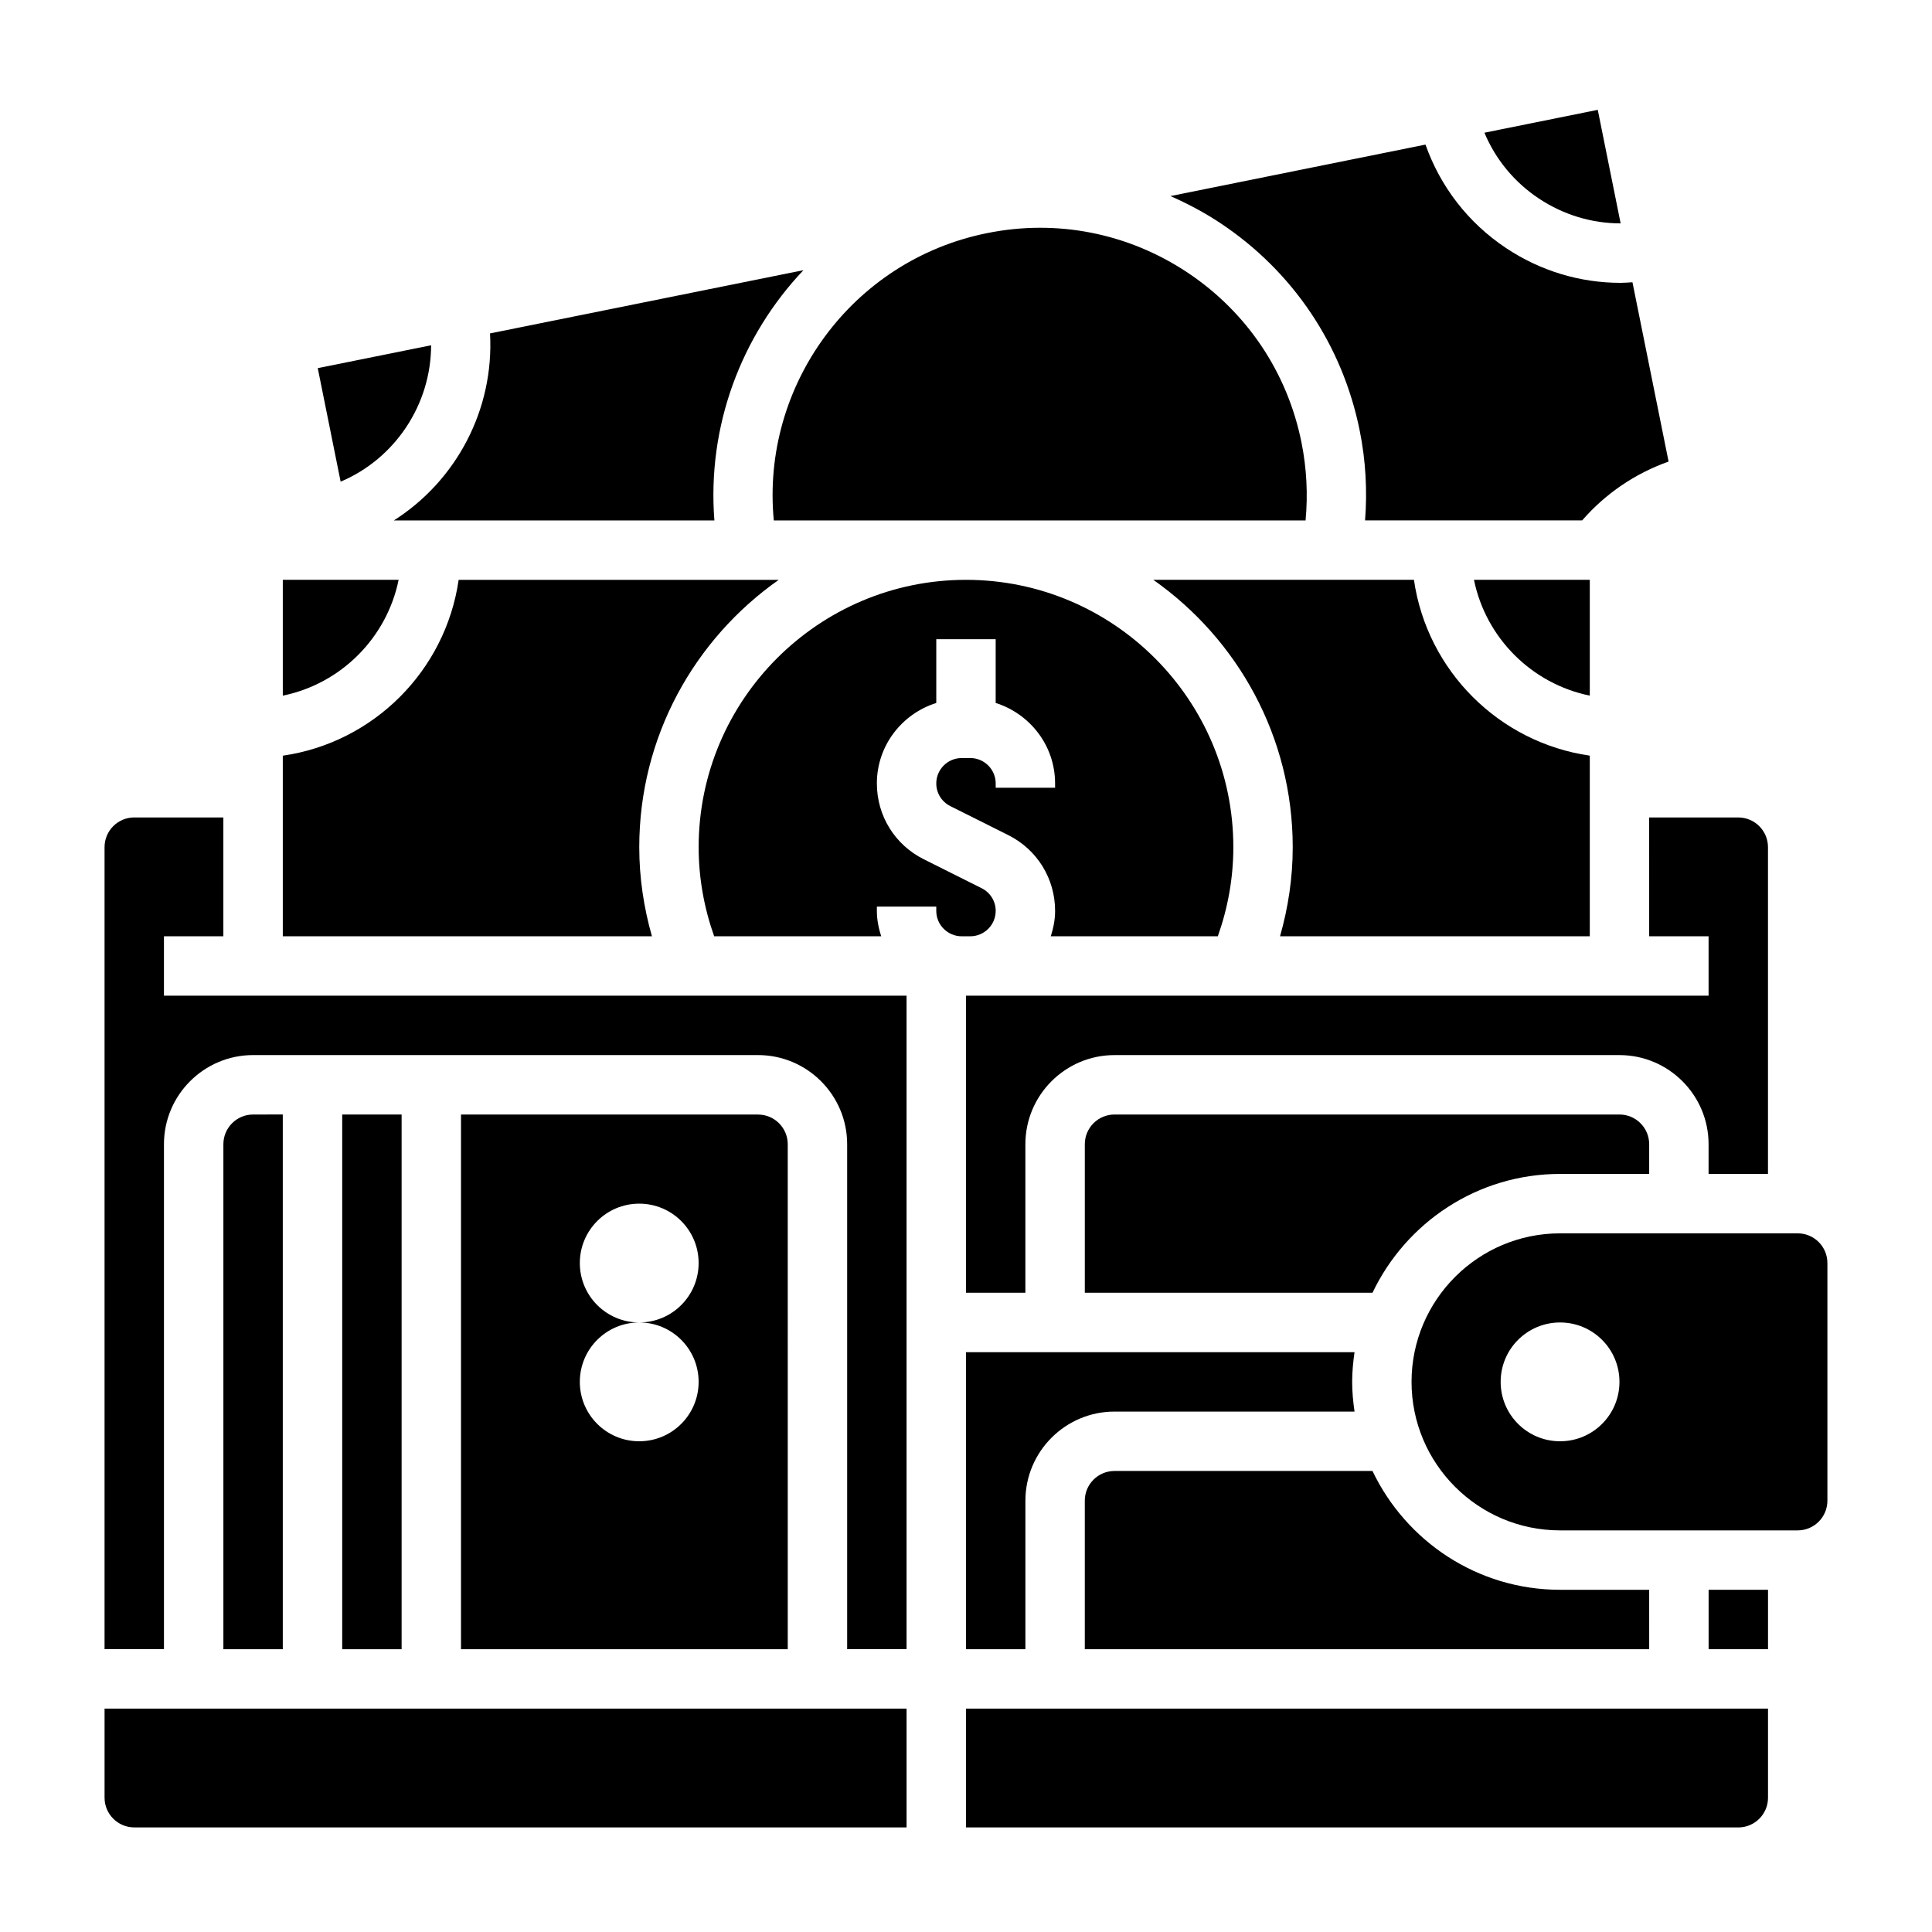 <?xml version="1.0" encoding="UTF-8"?>
<!-- Uploaded to: SVG Repo, www.svgrepo.com, Generator: SVG Repo Mixer Tools -->
<svg fill="#000000" width="800px" height="800px" version="1.1" viewBox="144 144 512 512" xmlns="http://www.w3.org/2000/svg">
 <g>
  <path d="m349.06 281.92h140.93c0.645-6.871 0.293-13.809-1.086-20.688-3.738-18.547-14.469-34.535-30.211-45.012-15.75-10.461-34.645-14.191-53.152-10.43-35.828 7.219-59.879 40.492-56.477 76.129z"/>
  <path d="m504.34 258.13c1.59 7.91 2.031 15.879 1.418 23.789h57.52c6.195-7.117 14.035-12.445 22.914-15.602l-9.574-47.516c-1.047 0.062-2.102 0.156-3.148 0.156-10.73 0-21.223-3.141-30.363-9.227-10.027-6.676-17.383-16.246-21.34-27.41l-67.59 13.641c4.551 2.008 8.988 4.344 13.219 7.156 19.254 12.793 32.379 32.332 36.945 55.012z"/>
  <path d="m249.64 297.66h-30.695v30.691c15.398-3.141 27.551-15.297 30.695-30.691z"/>
  <path d="m258.25 235.5-30.039 6.062 6.062 30.086c14.453-6.125 23.945-20.434 23.977-36.148z"/>
  <path d="m551.83 196.62c6.519 4.328 14.012 6.574 21.656 6.582l-6.062-30.094-30.039 6.062c2.957 7.066 7.918 13.113 14.445 17.449z"/>
  <path d="m333.32 281.92c-1.953-25.023 7.117-48.949 23.602-66.32l-83.059 16.758c1.125 20.16-8.934 39.047-25.488 49.562z"/>
  <path d="m400 502.34v78.719h15.742v-39.359c0-13.02 10.598-23.617 23.617-23.617h63.605c-0.371-2.582-0.629-5.195-0.629-7.871s0.262-5.289 0.629-7.871z"/>
  <path d="m581.05 455.1v-7.871c0-4.344-3.527-7.871-7.871-7.871h-133.82c-4.344 0-7.871 3.527-7.871 7.871v39.359h76.242c8.863-18.586 27.789-31.488 49.711-31.488z"/>
  <path d="m581.05 392.12h15.742v15.742l-195.65 0.004h-1.148v78.719h15.742v-39.359c0-13.02 10.598-23.617 23.617-23.617h133.82c13.02 0 23.617 10.598 23.617 23.617v7.871h15.742v-86.59c0-4.344-3.527-7.871-7.871-7.871h-23.617z"/>
  <path d="m581.05 565.31h-23.617c-21.922 0-40.84-12.902-49.711-31.488h-68.367c-4.344 0-7.871 3.527-7.871 7.871v39.359h149.57z"/>
  <path d="m565.31 297.66h-30.691c3.141 15.398 15.297 27.551 30.691 30.691z"/>
  <path d="m565.31 392.12v-47.863c-24.082-3.473-43.129-22.523-46.602-46.602h-69.078c22.309 15.684 36.957 41.566 36.957 70.852 0 8.086-1.188 15.973-3.363 23.617z"/>
  <path d="m211.07 439.36c-4.344 0-7.871 3.527-7.871 7.871v133.82h15.742v-141.7z"/>
  <path d="m407.87 385.4c0-2.559-1.426-4.863-3.723-6.016l-15.344-7.676c-7.668-3.832-12.422-11.527-12.422-20.094 0-10.035 6.652-18.453 15.742-21.324v-16.887h15.742v16.887c9.094 2.883 15.742 11.297 15.742 21.324l0.004 1.148h-15.742v-1.148c0-3.699-3.023-6.723-6.723-6.723h-2.289c-3.711 0-6.734 3.023-6.734 6.723 0 2.559 1.426 4.863 3.723 6.016l15.344 7.676c7.668 3.832 12.422 11.531 12.422 20.094 0 2.363-0.465 4.59-1.141 6.723h44.266c2.676-7.555 4.109-15.469 4.109-23.613 0-39.07-31.781-70.848-70.848-70.848-39.07 0-70.848 31.781-70.848 70.848 0 8.148 1.434 16.059 4.109 23.617h44.266c-0.68-2.144-1.145-4.371-1.145-6.727v-1.148h15.742v1.148c0 3.703 3.023 6.723 6.723 6.723h2.289c3.711 0 6.734-3.019 6.734-6.723z"/>
  <path d="m187.45 392.12h15.742v-31.488h-23.613c-4.344 0-7.871 3.527-7.871 7.871v212.54h15.742v-133.82c0-13.02 10.598-23.617 23.617-23.617h133.82c13.02 0 23.617 10.598 23.617 23.617v133.82h15.742v-173.18h-196.8z"/>
  <path d="m400 628.29h204.67c4.344 0 7.871-3.527 7.871-7.871v-23.617h-212.54z"/>
  <path d="m620.41 470.85h-62.977c-21.703 0-39.359 17.656-39.359 39.359s17.656 39.359 39.359 39.359h62.977c4.344 0 7.871-3.527 7.871-7.871v-62.977c0.004-4.344-3.523-7.871-7.871-7.871zm-62.977 55.102c-8.699 0-15.742-7.047-15.742-15.742 0-8.699 7.047-15.742 15.742-15.742 8.699 0 15.742 7.047 15.742 15.742 0.004 8.699-7.043 15.742-15.742 15.742z"/>
  <path d="m596.8 565.31h15.742v15.742h-15.742z"/>
  <path d="m171.71 620.41c0 4.344 3.527 7.871 7.871 7.871h204.67v-31.488l-212.54 0.004z"/>
  <path d="m234.69 439.36h15.742v141.7h-15.742z"/>
  <path d="m313.41 368.51c0-29.285 14.648-55.168 36.961-70.848h-84.824c-3.473 24.082-22.523 43.129-46.602 46.602v47.859h97.824c-2.172-7.641-3.359-15.531-3.359-23.613z"/>
  <path d="m344.89 439.36h-78.719v141.7h86.594l-0.004-133.82c0-4.344-3.527-7.871-7.871-7.871zm-15.746 70.848c0 8.699-7.047 15.742-15.742 15.742-8.699 0-15.742-7.047-15.742-15.742 0-8.699 7.047-15.742 15.742-15.742-8.699 0-15.742-7.047-15.742-15.742 0-8.699 7.047-15.742 15.742-15.742 8.699 0 15.742 7.047 15.742 15.742 0 8.699-7.047 15.742-15.742 15.742 8.699-0.004 15.742 7.043 15.742 15.742z"/>
 </g>
</svg>